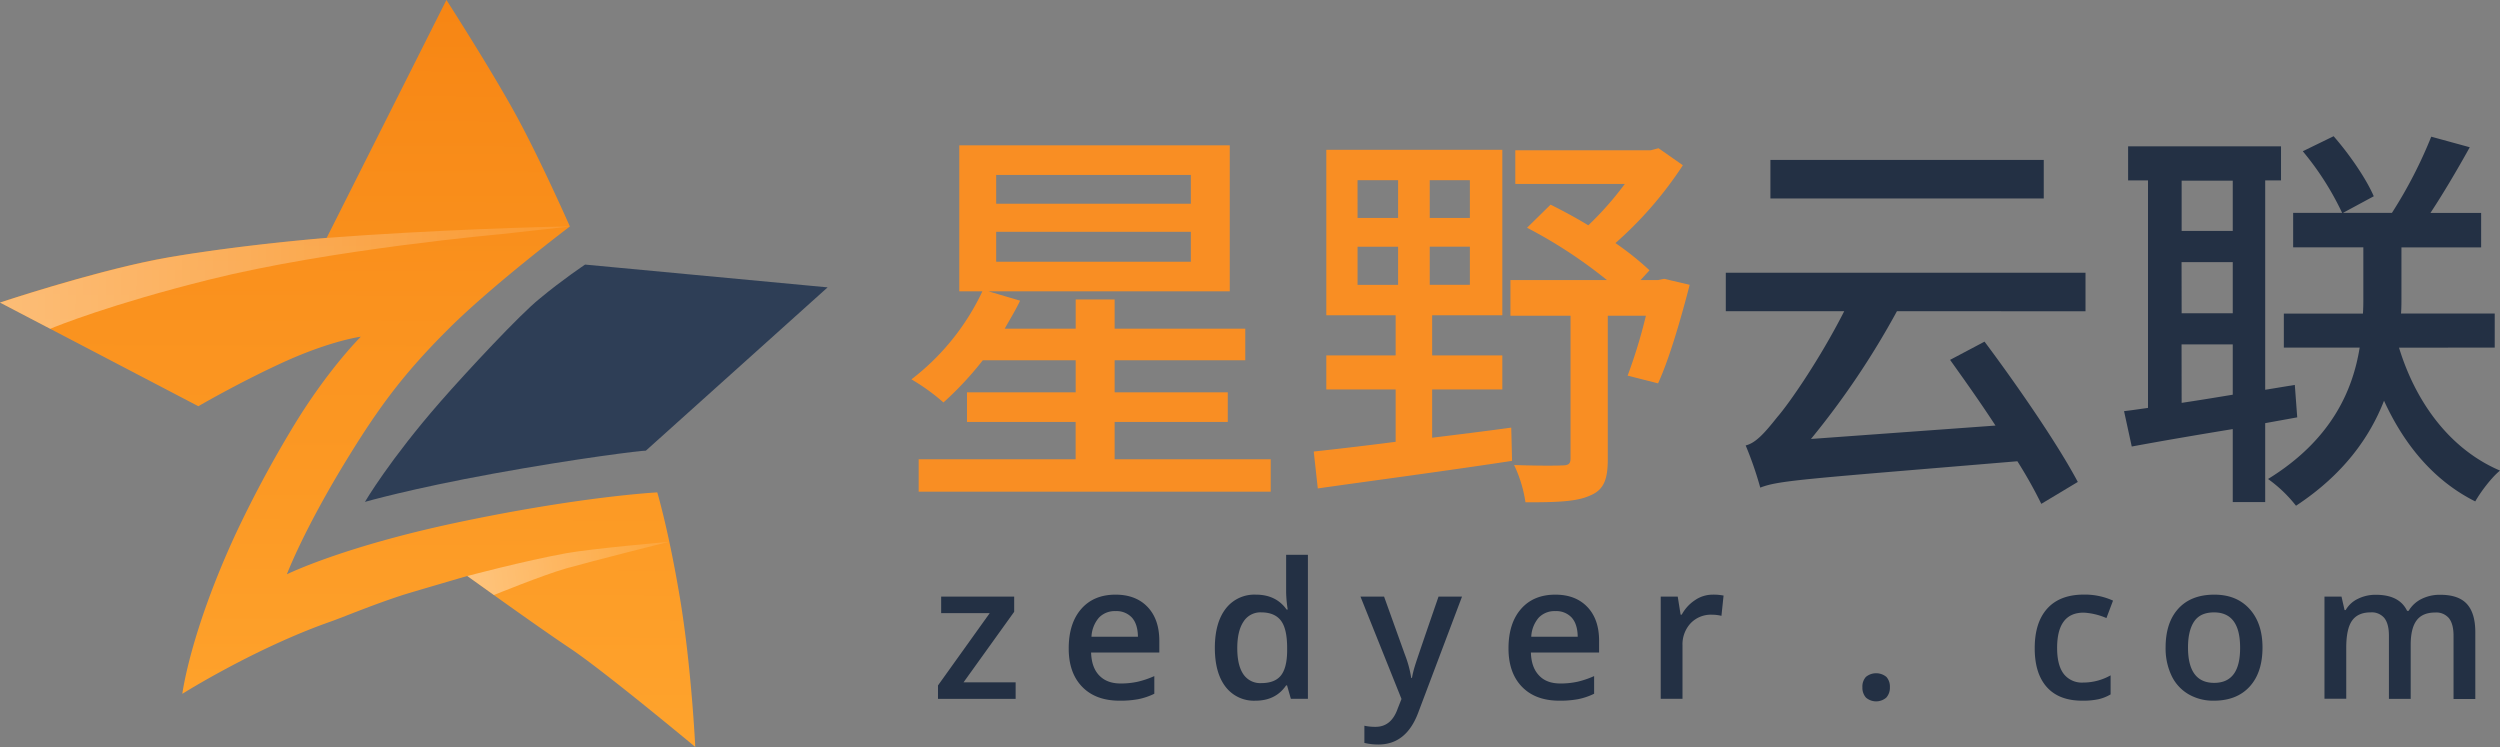 <?xml version="1.0" encoding="UTF-8"?>
<svg xmlns="http://www.w3.org/2000/svg" xmlns:xlink="http://www.w3.org/1999/xlink" id="图层_1" data-name="图层 1" viewBox="0 0 918.53 274.46">
  <rect x="0" y="0" width="918.53" height="274.46" fill="#808080" stroke="none"/>
  <defs>
    <style>.cls-1{fill:#233044;}.cls-2{fill:#f98e23;}.cls-3{fill:url(#未命名的渐变_14);}.cls-4{fill:#2e3e56;}.cls-5{fill:url(#未命名的渐变_12);}.cls-6{fill:url(#未命名的渐变_11);}</style>
    <linearGradient id="未命名的渐变_14" x1="164.84" y1="1204.07" x2="163.87" y2="1487.88" gradientUnits="userSpaceOnUse">
      <stop offset="0" stop-color="#f78614"></stop>
      <stop offset="1" stop-color="#ffa52e"></stop>
    </linearGradient>
    <linearGradient id="未命名的渐变_12" x1="32.3" y1="1301.07" x2="242.11" y2="1304.13" gradientUnits="userSpaceOnUse">
      <stop offset="0" stop-color="#fff" stop-opacity="0.4"></stop>
      <stop offset="0.61" stop-color="#fff" stop-opacity="0.22"></stop>
      <stop offset="1" stop-color="#fff" stop-opacity="0.1"></stop>
    </linearGradient>
    <linearGradient id="未命名的渐变_11" x1="208.81" y1="1414.59" x2="282.17" y2="1405.05" gradientUnits="userSpaceOnUse">
      <stop offset="0" stop-color="#fff" stop-opacity="0.4"></stop>
      <stop offset="0.61" stop-color="#fff" stop-opacity="0.22"></stop>
      <stop offset="1" stop-color="#fff" stop-opacity="0.1"></stop>
    </linearGradient>
  </defs>
  <path class="cls-1" d="M409.63,1457.55H381.1v-4.93l19-26.55H382.26V1420h26.83v5.57l-18.6,25.91h19.14Z" transform="translate(-36.47 -1200.79)"></path>
  <path class="cls-1" d="M447.79,1458.23q-8.76,0-13.72-5.11t-4.94-14.1q0-9.21,4.59-14.48t12.61-5.27q7.46,0,11.77,4.52t4.32,12.44v4.32H437.35c.12,3.65,1.1,6.46,3,8.42s4.48,2.94,7.86,2.94a28.88,28.88,0,0,0,6.2-.63,32.57,32.57,0,0,0,6.17-2.09v6.49a24.16,24.16,0,0,1-5.91,2A35.92,35.92,0,0,1,447.79,1458.23Zm-1.46-32.91a8,8,0,0,0-6.1,2.41,11.55,11.55,0,0,0-2.74,7h17.07q-.06-4.66-2.24-7.06A7.71,7.71,0,0,0,446.33,1425.32Z" transform="translate(-36.47 -1200.79)"></path>
  <path class="cls-1" d="M497.76,1458.23a13.1,13.1,0,0,1-11-5.1q-3.94-5.1-3.94-14.31t4-14.4a13.23,13.23,0,0,1,11.07-5.15q7.41,0,11.29,5.47h.41a47.25,47.25,0,0,1-.58-6.39v-13.71h8v52.91h-6.26l-1.4-4.93H509Q505.17,1458.23,497.76,1458.23Zm2.14-6.46c3.28,0,5.68-.92,7.17-2.77s2.27-4.84,2.31-9v-1.13q0-7.1-2.31-10.09t-7.24-3a7.33,7.33,0,0,0-6.49,3.42q-2.28,3.42-2.28,9.74c0,4.17.73,7.35,2.21,9.54A7.45,7.45,0,0,0,499.9,1451.77Z" transform="translate(-36.47 -1200.79)"></path>
  <path class="cls-1" d="M536.33,1420H545l7.65,21.31a40.67,40.67,0,0,1,2.32,8.57h.27a36,36,0,0,1,1.12-4.54q.81-2.67,8.64-25.34h8.63l-16.08,42.6q-4.38,11.73-14.62,11.73a22.76,22.76,0,0,1-5.17-.58v-6.32a18.8,18.8,0,0,0,4.11.41q5.79,0,8.13-6.7l1.4-3.54Z" transform="translate(-36.47 -1200.79)"></path>
  <path class="cls-1" d="M609.38,1458.23q-8.77,0-13.72-5.11t-4.95-14.1q0-9.21,4.59-14.48t12.62-5.27q7.44,0,11.76,4.52t4.32,12.44v4.32H598.94q.16,5.48,3,8.42c1.86,2,4.47,2.94,7.85,2.94a29,29,0,0,0,6.21-.63,33.05,33.05,0,0,0,6.17-2.09v6.49a24.23,24.23,0,0,1-5.92,2A35.81,35.81,0,0,1,609.38,1458.23Zm-1.46-32.91a8,8,0,0,0-6.11,2.41,11.55,11.55,0,0,0-2.74,7h17.07q-.06-4.66-2.24-7.06A7.7,7.7,0,0,0,607.92,1425.32Z" transform="translate(-36.47 -1200.79)"></path>
  <path class="cls-1" d="M665.73,1419.27a19,19,0,0,1,4,.34l-.78,7.44a15.18,15.18,0,0,0-3.54-.41,10.27,10.27,0,0,0-7.77,3.13,11.34,11.34,0,0,0-3,8.13v19.65h-8V1420h6.25l1.06,6.63h.41a14.73,14.73,0,0,1,4.88-5.34A11.52,11.52,0,0,1,665.73,1419.27Z" transform="translate(-36.47 -1200.79)"></path>
  <path class="cls-1" d="M720.74,1453.3a5.26,5.26,0,0,1,1.29-3.81,5.93,5.93,0,0,1,7.52,0,5.3,5.3,0,0,1,1.29,3.76,5.43,5.43,0,0,1-1.31,3.83,5.71,5.71,0,0,1-7.5,0A5.44,5.44,0,0,1,720.74,1453.3Z" transform="translate(-36.47 -1200.79)"></path>
  <path class="cls-1" d="M801.49,1458.23q-8.54,0-13-5t-4.44-14.3q0-9.48,4.64-14.58t13.42-5.1a25.08,25.08,0,0,1,10.71,2.21l-2.42,6.42a24.28,24.28,0,0,0-8.36-2q-9.77,0-9.76,13,0,6.33,2.43,9.51a8.41,8.41,0,0,0,7.12,3.18,20.51,20.51,0,0,0,10.1-2.65v7a15.67,15.67,0,0,1-4.57,1.8A27.66,27.66,0,0,1,801.49,1458.23Z" transform="translate(-36.47 -1200.79)"></path>
  <path class="cls-1" d="M867.74,1438.68q0,9.21-4.73,14.38t-13.16,5.17a18,18,0,0,1-9.31-2.38,15.66,15.66,0,0,1-6.23-6.83,23.31,23.31,0,0,1-2.17-10.34q0-9.15,4.69-14.28t13.23-5.13q8.16,0,12.92,5.25T867.74,1438.68Zm-27.37,0q0,13,9.62,13t9.52-13q0-12.89-9.59-12.89c-3.35,0-5.79,1.11-7.29,3.34S840.37,1434.53,840.37,1438.68Z" transform="translate(-36.47 -1200.79)"></path>
  <path class="cls-1" d="M922.19,1457.55h-8v-23.19c0-2.88-.55-5-1.64-6.44a6,6,0,0,0-5.1-2.13c-3.08,0-5.34,1-6.78,3s-2.16,5.35-2.16,10v18.73h-8V1420h6.26l1.12,4.93h.41a10.29,10.29,0,0,1,4.54-4.15,14.53,14.53,0,0,1,6.54-1.46q8.67,0,11.49,5.91h.55a11.41,11.41,0,0,1,4.69-4.35,14.94,14.94,0,0,1,6.94-1.56q6.74,0,9.81,3.4t3.07,10.37v24.51h-8v-23.19c0-2.88-.55-5-1.65-6.44a6.05,6.05,0,0,0-5.11-2.13q-4.67,0-6.82,2.91c-1.44,1.94-2.16,4.91-2.16,8.93Z" transform="translate(-36.47 -1200.79)"></path>
  <path class="cls-2" d="M503.35,1369.52v11.92H374v-11.92h57.67v-13.71H391.75v-10.88h39.94v-11.77H397.56a121.87,121.87,0,0,1-14.45,15.5,76,76,0,0,0-11.77-8.49,87.92,87.92,0,0,0,26.07-32.34h-8.49v-53.64H488.3v53.64H399.65l11.62,3.43c-1.64,3.43-3.72,6.85-5.66,10.28h26.08v-10.73H446v10.73h48v11.62H446v11.77h41.57v10.88H446v13.71Zm-100.87-93.87H474v-10.58H402.48Zm0,21.3H474v-11H402.48Z" transform="translate(-36.47 -1200.79)"></path>
  <path class="cls-2" d="M562.66,1361.62c9.54-1.19,19.37-2.38,29.06-3.72l.3,12.22c-25.48,3.87-52.6,7.45-71.38,10.13l-1.49-13.56c8.2-.89,18.63-2.09,30.1-3.58v-19.22H523.77v-12.52h25.48v-14.75H523.77v-60.79h64.67v60.79H562.66v14.75h25.78v12.52H562.66Zm-27.41-80.76h14.9V1267h-14.9Zm0,24.59h14.9v-14h-14.9ZM576.52,1267H561.77v13.85h14.75Zm0,24.43H561.77v14h14.75Zm80.76,14c-3.28,12.66-7.45,27.12-11.62,36.21l-11.18-2.84a190,190,0,0,0,6.71-22h-14v52.75c0,7.15-1.34,11.17-6.41,13.26-5.06,2.38-12.81,2.53-23.84,2.53a47.88,47.88,0,0,0-4.17-13.7c7.9.29,15.5.29,17.73.14,2.24,0,3-.59,3-2.53v-52.45H591.42v-13.11h35.46a174.8,174.8,0,0,0-29.35-19.22l8.64-8.49c4.47,2.23,9.24,4.77,13.86,7.6a117.83,117.83,0,0,0,13.41-15.2H593.21V1256H643l2.83-.75,8.94,6.26A139.59,139.59,0,0,1,630,1290.1a108.12,108.12,0,0,1,12.52,10l-3.28,3.58h6.41l2.23-.45Z" transform="translate(-36.47 -1200.79)"></path>
  <path class="cls-1" d="M733.43,1315.13a300.24,300.24,0,0,1-31.59,46.94l67.79-4.92c-5.51-8.49-11.47-16.84-16.68-24.14l12.66-6.7c12.37,16.54,27,37.85,34.27,51.55l-13.41,8.05a165.12,165.12,0,0,0-8.79-15.65c-78.23,6.56-87.61,7-94.47,9.69a129.94,129.94,0,0,0-5.36-15.5c3.72-.89,7-4.61,11.62-10.43,4.17-4.76,15.5-21,24.59-38.89H670.55V1301H802.71v14.15Zm53.94-41.42H686.94v-14.15H787.37Z" transform="translate(-36.47 -1200.79)"></path>
  <path class="cls-1" d="M868.73,1356.26v29H856.81v-26.82c-13.71,2.24-26.67,4.47-37.11,6.41l-2.83-13c2.69-.3,5.67-.75,8.8-1.19v-83.59h-7.31v-12.52h56.18v12.52h-5.81V1344l10.88-1.79.89,11.92Zm-30.7-89.1v18.47h18.78v-18.47Zm0,48.72h18.78V1297.1H838Zm0,32.93c6-.9,12.37-1.94,18.78-3v-18.48H838Zm79.87-20.27c6.26,20.42,18.92,37.4,37.1,45.15-3.13,2.53-7.15,7.9-9.09,11.33-14.9-7.45-25.93-20.42-33.52-37-5.22,13.41-14.91,27.12-32.34,38.59a49.56,49.56,0,0,0-10.28-9.83c23.24-14.3,31.14-32.48,33.67-48.28H875.58V1316h29.06c.15-2.09.15-4.17.15-6v-18.33H879v-12.66h18a105.52,105.52,0,0,0-14.46-22.65l11.33-5.52c6,6.86,12.07,15.8,14.75,22.06l-11.33,6.11h18a166.82,166.82,0,0,0,14.45-28l14.15,3.88c-4.62,8.34-9.83,17.13-14.45,24.14h18.63v12.66H918.79v18.63c0,1.78,0,3.72-.15,5.66h34.42v12.51Z" transform="translate(-36.47 -1200.79)"></path>
  <path class="cls-3" d="M141.87,1411.79s6.15-16.39,22.53-43c11.32-18.39,20.31-30.66,36.78-47.08S245.85,1284,245.85,1284s-10.46-23.76-19.54-40.48-25.82-42.74-25.82-42.74l-44,87.41s-29.15,2.3-57.24,7c-25.12,4.18-62.81,16.75-62.81,16.75l72.91,38.1s14.3-8.34,30.38-15.77c18.15-8.37,29.32-9.77,29.32-9.77s-12.18,12-25.13,33.5A426.47,426.47,0,0,0,123,1397.08c-16.75,36.29-19.54,58.63-19.54,58.63S130,1439,157.91,1429.18c4.66-1.63,15.21-6.09,26.52-9.77,2.67-.86,23.73-7,23.73-7s25.13,18.15,37.69,26.53,46.07,36.29,46.07,36.29-1.4-29.32-5.58-54.44-8.38-39.09-8.38-39.09-27.92,1.4-74,11.17C162.09,1401.78,141.87,1411.79,141.87,1411.79Z" transform="translate(-36.47 -1200.79)"></path>
  <path class="cls-4" d="M273.77,1366.37l66.78-60L251.44,1298s-8.38,5.58-16.75,12.56c-7,5.59-26.53,26.52-36.3,37.69-18.86,21.56-27.84,36.94-27.84,36.94s16.68-4.83,47.39-10.42S272.4,1366.28,273.77,1366.37Z" transform="translate(-36.47 -1200.79)"></path>
  <path class="cls-5" d="M113.24,1303.55c44.67-11.17,107.49-16.75,107.49-16.75l25.12-2.79c-8.19,0-51,1.26-89.33,4.19h-.09c-1.59.13-24.81,2-49.36,5.74l-2.3.36c-3.9.6-7.7,1.27-11.38,2-24.72,4.93-56.92,15.66-56.92,15.66l18.45,9.64C57.51,1320.5,77.19,1312.56,113.24,1303.55Z" transform="translate(-36.47 -1200.79)"></path>
  <path class="cls-6" d="M208.16,1412.43s20.94-5.58,36.3-8.37c9.39-1.71,37.69-4.19,37.69-4.19s-27.92,7-37.69,9.77c-8.65,2.47-26.52,9.77-26.52,9.77Z" transform="translate(-36.47 -1200.79)"></path>
</svg>

